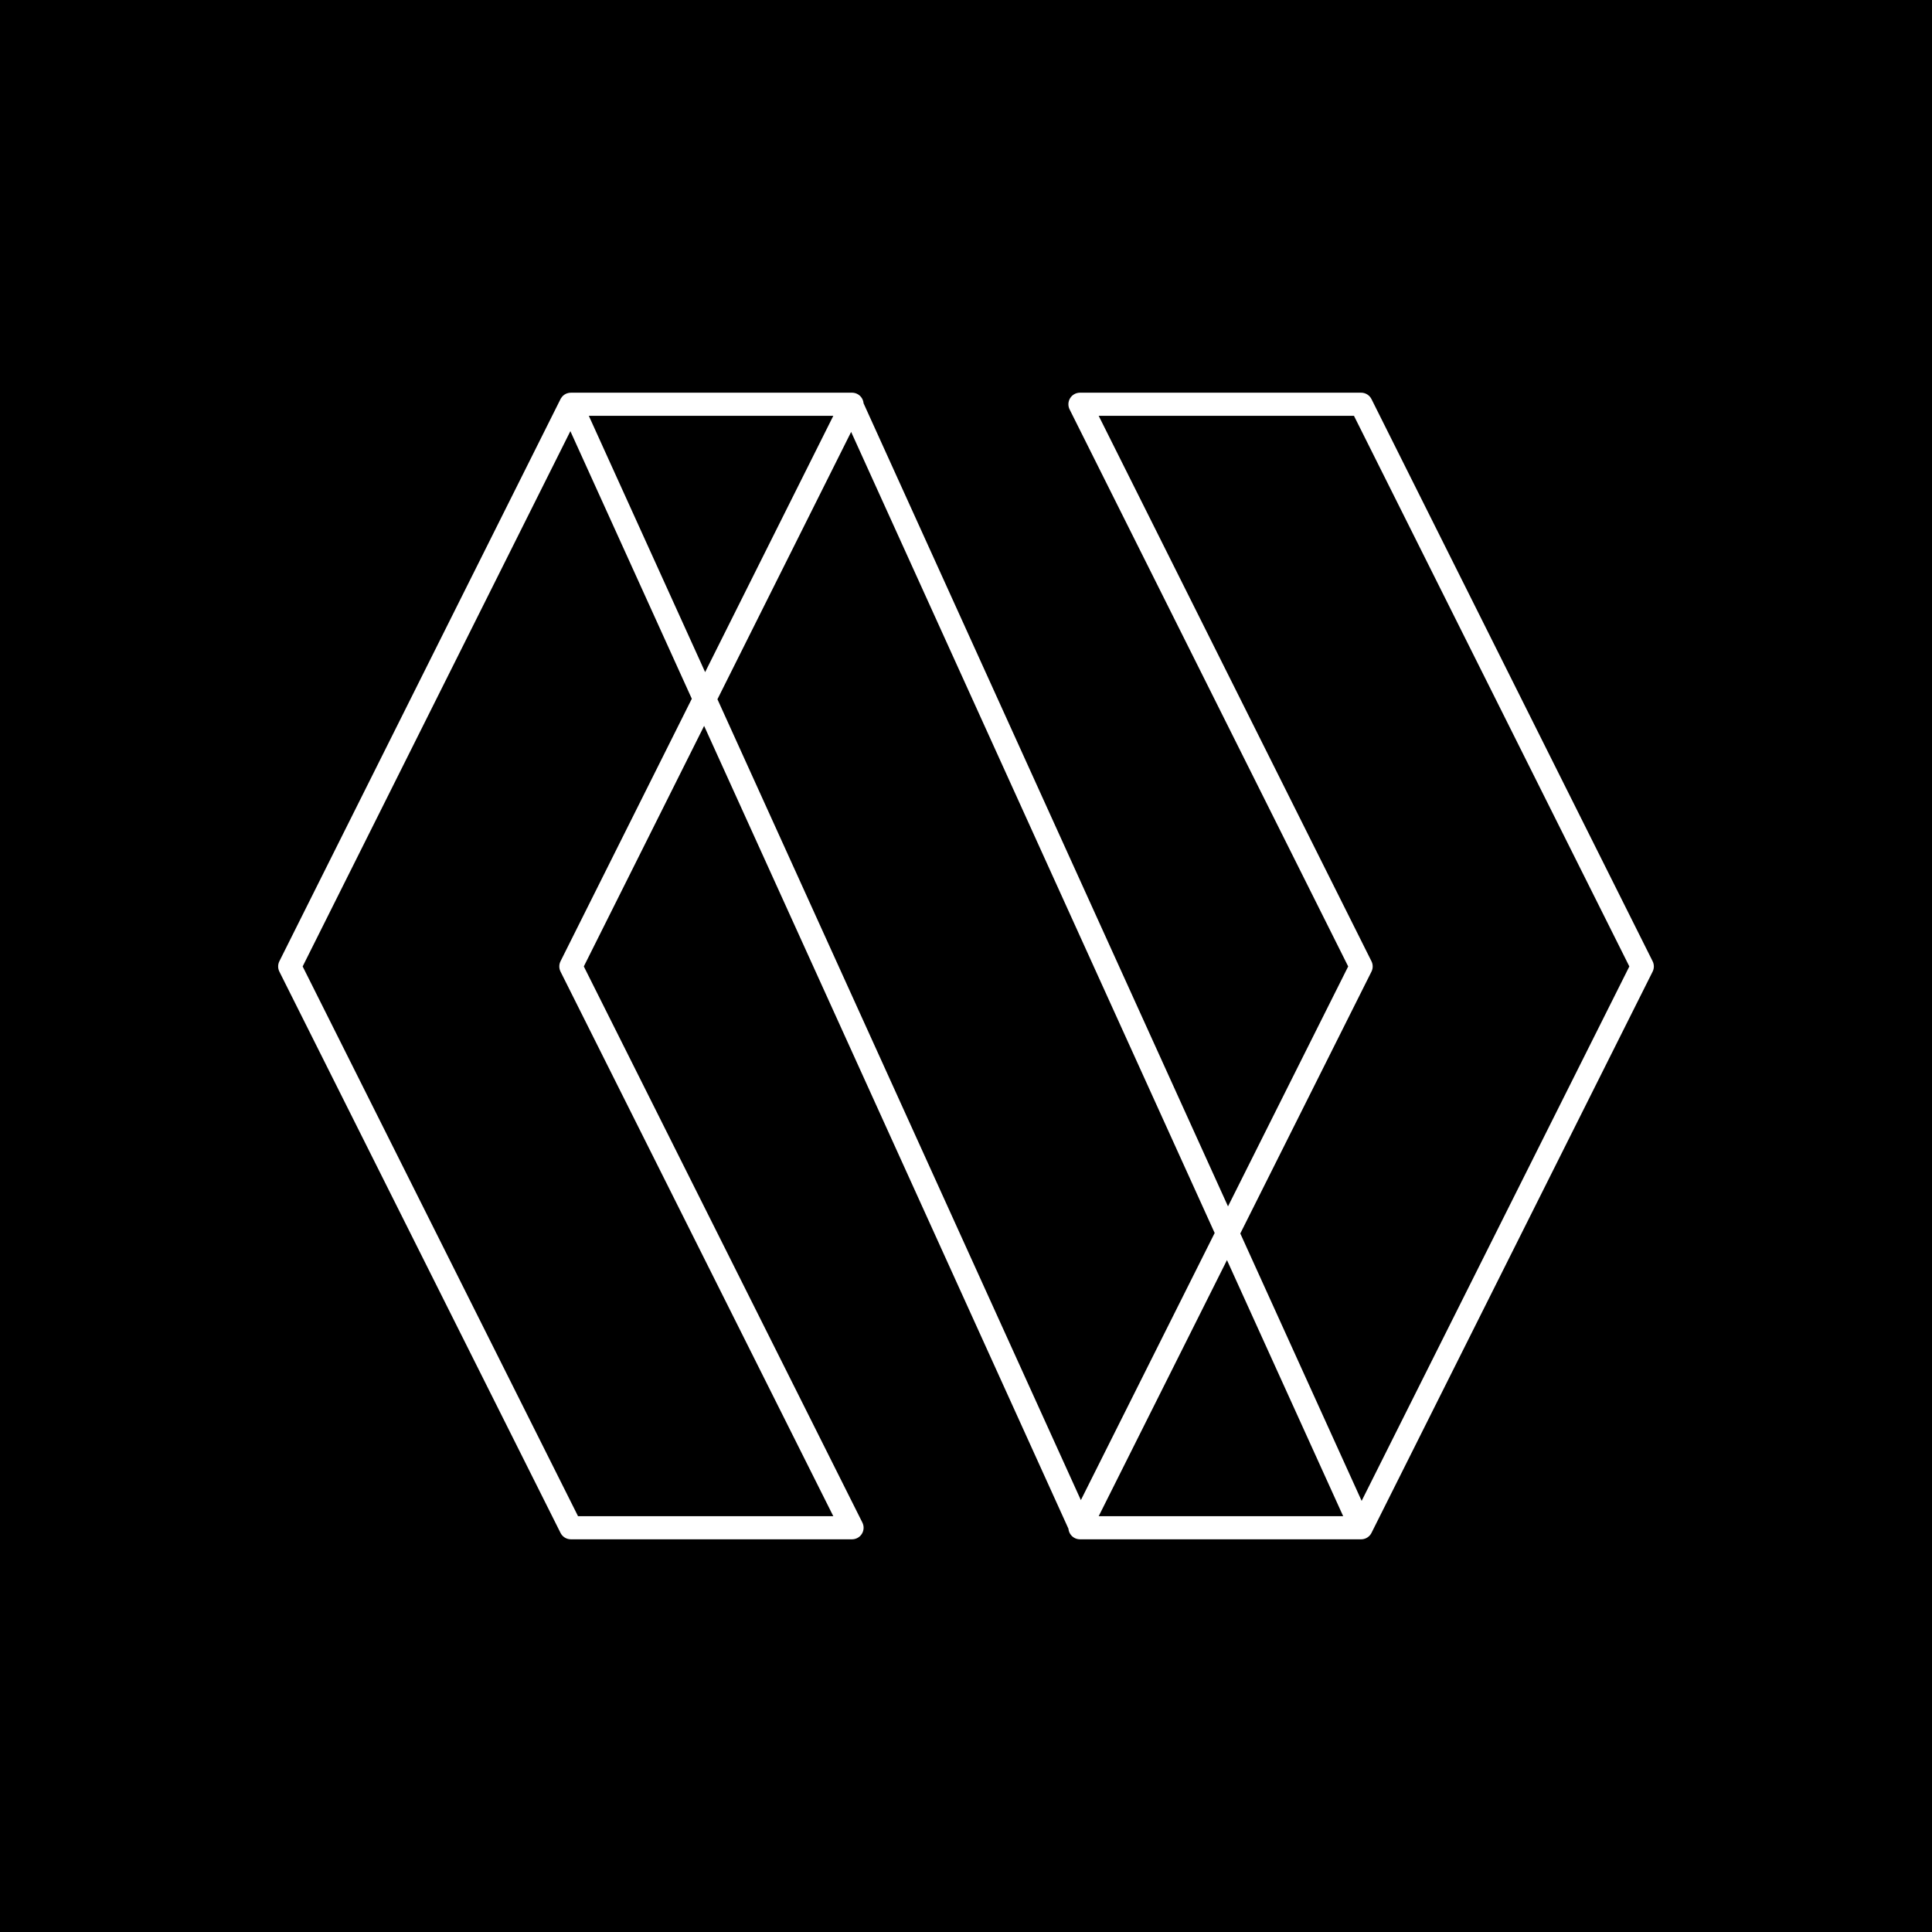 <svg xmlns="http://www.w3.org/2000/svg" width="1080" height="1080" viewBox="0 0 1080 1080" fill="none"><rect width="1080" height="1080" fill="black"></rect><path fill-rule="evenodd" clip-rule="evenodd" d="M481.794 222.586C480.615 220.679 478.533 219.519 476.292 219.519H475.884H319.123C318.357 219.519 317.612 219.654 316.916 219.906C315.948 220.258 315.074 220.838 314.372 221.598C314.09 221.902 313.837 222.236 313.615 222.595C313.516 222.756 313.424 222.922 313.338 223.093C313.335 223.101 313.331 223.108 313.327 223.115L156.169 537.352C155.258 539.174 155.259 541.32 156.171 543.142L313.34 856.911C314.436 859.1 316.675 860.482 319.123 860.482H476.292C478.534 860.482 480.617 859.321 481.795 857.413C482.973 855.505 483.079 853.123 482.075 851.118L326.356 540.243L393.606 405.775L597.264 854.567C597.349 855.56 597.664 856.537 598.205 857.413C599.383 859.321 601.466 860.482 603.708 860.482H604.116H760.877C763.019 860.482 765.001 859.424 766.197 857.693C766.261 857.6 766.323 857.506 766.382 857.409C766.482 857.248 766.574 857.082 766.66 856.911C766.664 856.903 766.668 856.895 766.672 856.887L923.829 543.142C924.741 541.32 924.742 539.174 923.83 537.352L766.662 223.093C765.566 220.902 763.327 219.519 760.877 219.519H603.708C601.467 219.519 599.385 220.679 598.206 222.586C597.028 224.493 596.921 226.875 597.924 228.879L753.644 540.243L686.459 674.37L482.736 225.434C482.651 224.44 482.335 223.463 481.794 222.586ZM465.825 232.454H329.161L394.174 375.721L465.825 232.454ZM401.054 390.883L475.794 241.441L679.006 689.25L604.21 838.57L401.054 390.883ZM614.182 847.547H750.839L685.883 704.404L614.182 847.547ZM693.336 689.525L761.165 838.998L910.813 540.243L756.88 232.454H614.175L766.662 537.352C767.573 539.174 767.573 541.32 766.66 543.142L693.336 689.525ZM386.726 390.613L318.839 241.013L169.187 540.243L323.117 847.547H465.818L313.34 543.142C312.427 541.32 312.427 539.174 313.338 537.352L386.726 390.613Z" fill="white"></path></svg>